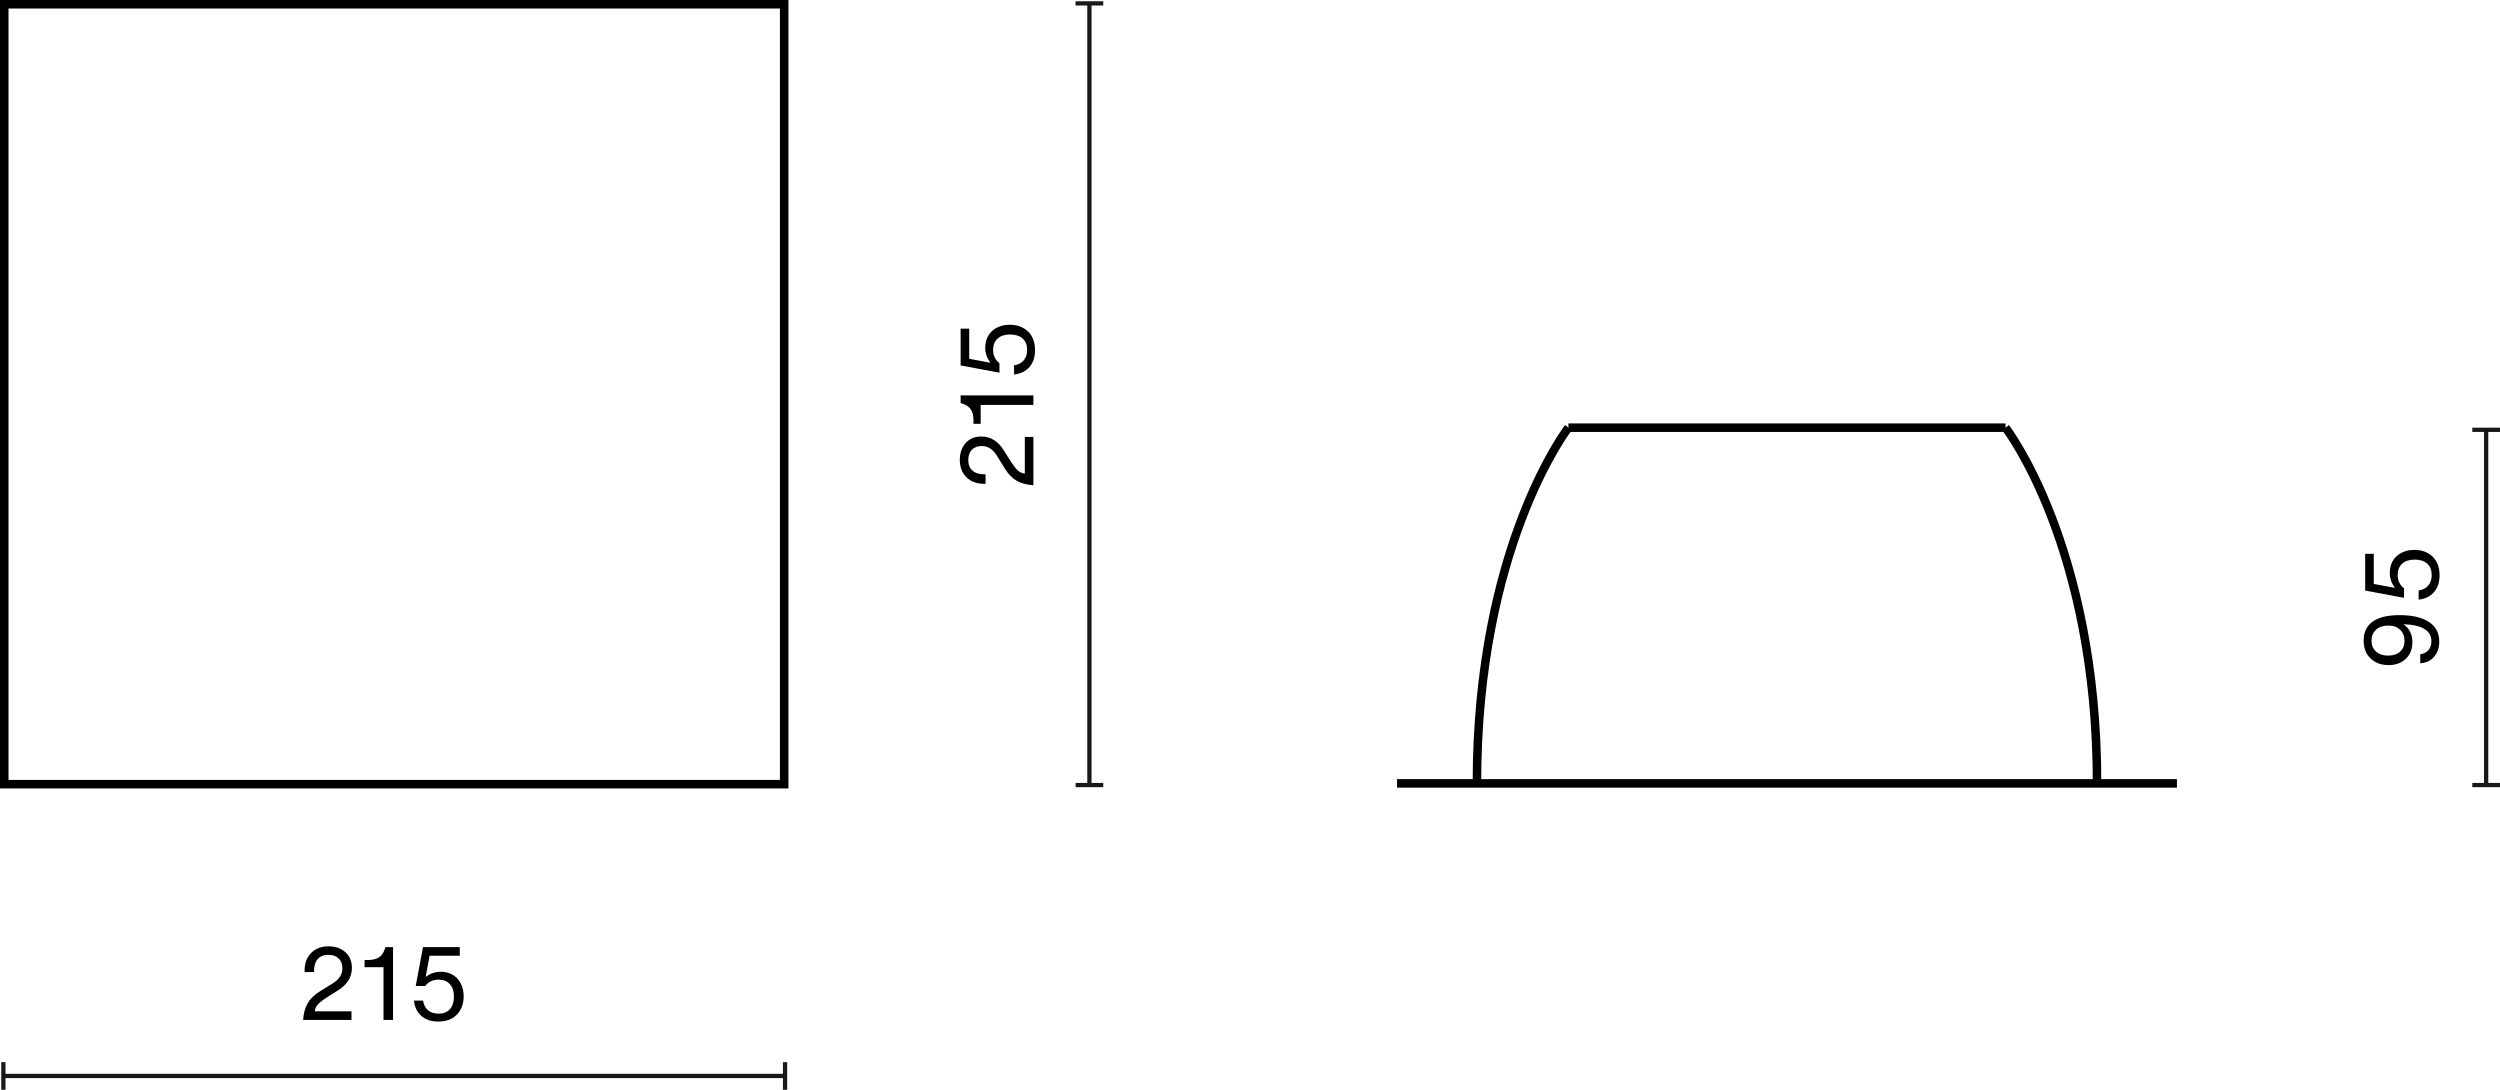 <?xml version="1.0" encoding="UTF-8"?>
<svg id="Warstwa_1" data-name="Warstwa 1" xmlns="http://www.w3.org/2000/svg" width="293.417" height="127.906" viewBox="0 0 293.417 127.906">
  <defs>
    <style>
      .cls-1 {
        fill: #1a171b;
      }
    </style>
  </defs>
  <path d="m92.537,92.537H0V0h92.537v92.537Zm-91.537-1h90.537V1H1v90.537Z"/>
  <g>
    <rect x="163.964" y="91.445" width="91.537" height="1"/>
    <path d="m173.841,91.945h-1c0-27.981,10.739-41.922,10.848-42.059l.785.619c-.106.135-10.633,13.836-10.633,41.44Z"/>
    <rect x="184.081" y="49.695" width="51.303" height="1"/>
    <path d="m246.624,91.945h-1c0-27.604-10.526-41.305-10.632-41.44l.785-.619c.108.137,10.847,14.079,10.847,42.059Z"/>
  </g>
  <g>
    <rect class="cls-1" x="291.542" y="50.445" width=".5" height="41.694"/>
    <rect class="cls-1" x="290.167" y="91.889" width="3.25" height=".5"/>
    <rect class="cls-1" x="290.167" y="50.195" width="3.25" height=".5"/>
  </g>
  <g>
    <path d="m281.647,72.196c1.471,0,2.612.266,3.424.797.812.532,1.217,1.297,1.217,2.297,0,.728-.202,1.325-.605,1.793-.404.468-.945.722-1.625.761v-1.055c.408-.056.728-.218.959-.486.232-.268.348-.614.348-1.037,0-1.263-1.095-1.931-3.286-2.003.704.48,1.055,1.183,1.055,2.111,0,.807-.256,1.455-.768,1.943-.52.496-1.191.744-2.015.744-.879,0-1.591-.264-2.135-.792-.536-.512-.804-1.211-.804-2.099,0-.92.324-1.635.972-2.147.704-.552,1.791-.828,3.262-.828Zm.048,1.721c-.344-.332-.8-.498-1.367-.498-.616,0-1.102.162-1.458.486-.355.324-.534.754-.534,1.289,0,.528.176.952.528,1.271.352.32.828.48,1.427.48.592,0,1.06-.156,1.403-.468s.516-.736.516-1.271c0-.528-.172-.958-.516-1.289Z"/>
    <path d="m285.671,69.499c-.436.5-1.037.793-1.805.881v-1.079c.496-.072.875-.268,1.139-.588s.396-.728.396-1.223c0-.576-.176-1.021-.528-1.337-.352-.316-.844-.474-1.475-.474-.624,0-1.111.16-1.463.48-.352.32-.528.76-.528,1.319,0,.664.248,1.187.744,1.571v1.115l-4.558-.851v-4.318h1.008v3.538l2.435.456.024-.024c-.384-.536-.576-1.107-.576-1.715,0-.832.272-1.495.815-1.991.552-.48,1.244-.72,2.075-.72.855,0,1.563.26,2.123.78.552.528.828,1.263.828,2.207,0,.815-.218,1.473-.654,1.973Z"/>
  </g>
  <g>
    <rect class="cls-1" x="127.611" y=".397" width=".5" height="91.742"/>
    <rect class="cls-1" x="126.236" y="91.889" width="3.25" height=".5"/>
    <rect class="cls-1" x="126.236" y=".147" width="3.25" height=".5"/>
  </g>
  <g>
    <path d="m121.285,56.953c-.775-.048-1.425-.222-1.949-.522-.524-.3-.99-.778-1.397-1.433l-.923-1.487c-.472-.776-1.063-1.163-1.775-1.163-.504,0-.896.148-1.176.444-.28.296-.419.696-.419,1.199,0,.536.162.949.485,1.241.324.292.794.438,1.41.438h.132v1.115h-.18c-.863,0-1.555-.26-2.075-.78-.512-.512-.768-1.191-.768-2.039,0-.792.228-1.447.684-1.967.456-.512,1.075-.768,1.859-.768,1.063,0,1.935.54,2.615,1.619l.671,1.067c.392.624.708,1.047.948,1.271.256.232.54.364.852.396v-4.306h1.007v5.673Z"/>
    <path d="m121.285,47.522h-6.188v2.219h-.84v-.324c0-.624-.116-1.095-.348-1.415-.232-.304-.576-.524-1.031-.66l-.132-.036v-.899h8.54v1.115Z"/>
    <path d="m120.823,43.076c-.436.5-1.037.793-1.805.881v-1.079c.496-.072.875-.268,1.139-.588s.396-.728.396-1.223c0-.576-.176-1.021-.528-1.337-.352-.316-.844-.474-1.475-.474-.624,0-1.111.16-1.463.48-.352.32-.528.76-.528,1.319,0,.664.248,1.187.744,1.571v1.115l-4.558-.851v-4.318h1.008v3.538l2.435.456.024-.024c-.384-.536-.576-1.107-.576-1.715,0-.832.272-1.495.815-1.991.552-.48,1.244-.72,2.075-.72.855,0,1.563.26,2.123.78.552.528.828,1.263.828,2.207,0,.815-.218,1.473-.654,1.973Z"/>
  </g>
  <g>
    <rect class="cls-1" x=".397" y="126.031" width="91.742" height=".5"/>
    <rect class="cls-1" x=".147" y="124.656" width=".5" height="3.25"/>
    <rect class="cls-1" x="91.889" y="124.656" width=".5" height="3.25"/>
  </g>
  <g>
    <path d="m35.58,119.703c.048-.776.222-1.425.522-1.949.3-.524.777-.989,1.433-1.397l1.487-.923c.775-.472,1.163-1.063,1.163-1.775,0-.504-.148-.896-.444-1.175-.296-.28-.695-.42-1.199-.42-.536,0-.949.162-1.241.486s-.438.794-.438,1.409v.132h-1.115v-.18c0-.864.26-1.555.78-2.075.512-.512,1.191-.768,2.039-.768.792,0,1.447.228,1.967.684.512.456.768,1.075.768,1.859,0,1.063-.54,1.935-1.619,2.615l-1.068.672c-.624.392-1.047.708-1.271.947-.232.256-.364.54-.396.852h4.306v1.007h-5.673Z"/>
    <path d="m45.011,119.703v-6.189h-2.219v-.839h.324c.624,0,1.096-.116,1.416-.348.304-.232.523-.576.66-1.031l.036-.132h.9v8.539h-1.116Z"/>
    <path d="m49.457,119.241c-.5-.436-.793-1.037-.881-1.805h1.079c.072.496.268.875.588,1.139.32.264.728.396,1.223.396.576,0,1.021-.176,1.337-.528s.474-.844.474-1.475c0-.624-.16-1.111-.479-1.463s-.76-.528-1.319-.528c-.664,0-1.188.248-1.571.744h-1.115l.852-4.557h4.317v1.007h-3.538l-.456,2.435.024.024c.536-.384,1.107-.576,1.715-.576.832,0,1.495.272,1.991.816.479.552.72,1.243.72,2.075,0,.856-.26,1.563-.78,2.123-.528.552-1.263.828-2.207.828-.816,0-1.473-.218-1.973-.654Z"/>
  </g>
</svg>